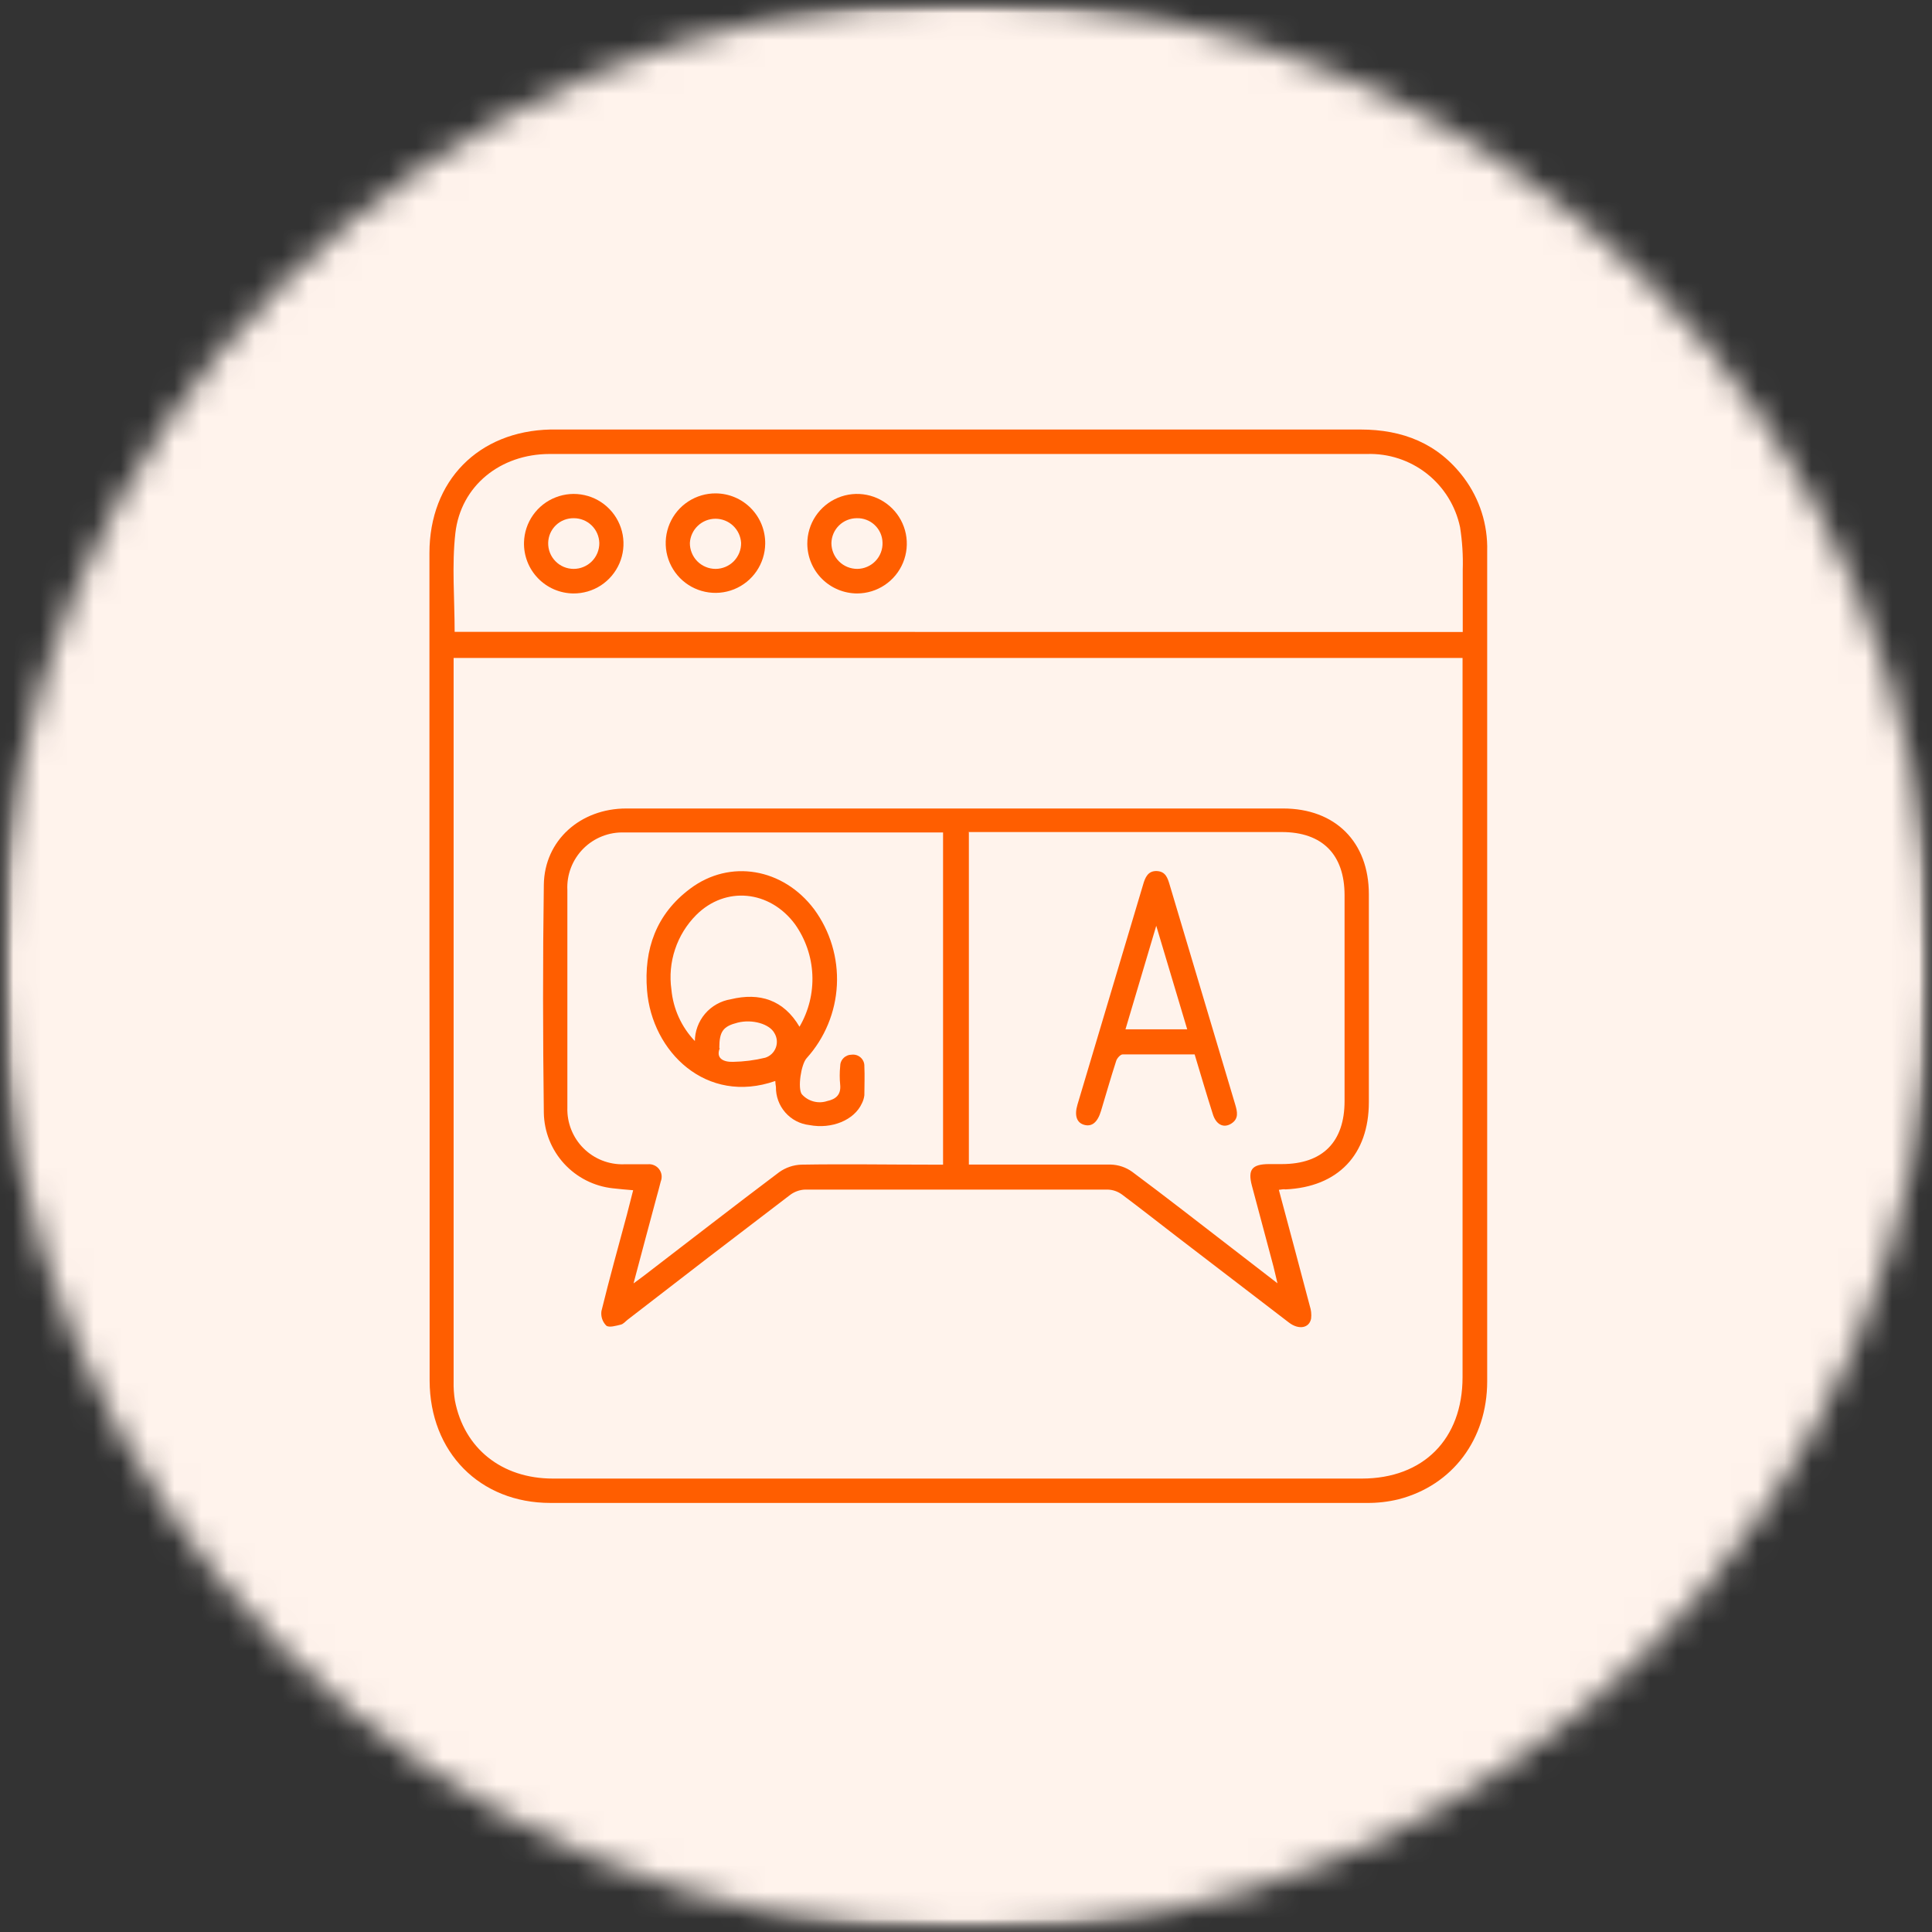 <svg width="72" height="72" viewBox="0 0 72 72" fill="none" xmlns="http://www.w3.org/2000/svg">
<rect x="0" y="0" width="72" height="72" fill="#333333" stroke="none"/>
<g clip-path="url(#clip0_718_2658)">
<mask id="mask0_718_2658" style="mask-type:luminance" maskUnits="userSpaceOnUse" x="0" y="0" width="72" height="72">
<path d="M72 36C72 16.118 55.882 0 36 0C16.118 0 0 16.118 0 36C0 55.882 16.118 72 36 72C55.882 72 72 55.882 72 36Z" fill="white"/>
</mask>
<g mask="url(#mask0_718_2658)">
<mask id="mask1_718_2658" style="mask-type:luminance" maskUnits="userSpaceOnUse" x="0" y="0" width="72" height="72">
<path d="M72 0H0V72H72V0Z" fill="white"/>
</mask>
<g mask="url(#mask1_718_2658)">
<mask id="mask2_718_2658" style="mask-type:luminance" maskUnits="userSpaceOnUse" x="0" y="0" width="72" height="72">
<path d="M62 0H10C4.477 0 0 4.477 0 10V62C0 67.523 4.477 72 10 72H62C67.523 72 72 67.523 72 62V10C72 4.477 67.523 0 62 0Z" fill="white"/>
</mask>
<g mask="url(#mask2_718_2658)">
<path d="M64 0H8C3.582 0 0 3.582 0 8V64C0 68.418 3.582 72 8 72H64C68.418 72 72 68.418 72 64V8C72 3.582 68.418 0 64 0Z" fill="#FFF3EC"/>
</g>
</g>
</g>
<g clip-path="url(#clip1_718_2658)">
<path d="M16.004 35.983V24.762C16.004 23.396 16.004 21.996 16.004 20.613C16.004 17.919 17.827 16.068 20.511 16.007C20.576 16.007 20.645 16.007 20.709 16.007C30.708 16.007 40.704 16.007 50.697 16.007C52.275 16.007 53.59 16.523 54.553 17.803C55.142 18.59 55.449 19.552 55.423 20.535C55.423 22.758 55.423 24.974 55.423 27.204C55.423 35.297 55.423 43.388 55.423 51.479C55.423 53.637 54.133 55.355 52.121 55.874C51.734 55.968 51.336 56.014 50.937 56.01C40.795 56.01 30.653 56.01 20.511 56.01C17.882 56.01 16.018 54.118 16.011 51.452C16.011 47.938 16.011 44.424 16.011 40.91L16.004 35.983ZM16.905 24.52V24.885C16.905 33.75 16.905 42.613 16.905 51.475C16.899 51.715 16.915 51.956 16.953 52.193C17.295 53.975 18.695 55.102 20.604 55.102H50.749C53.043 55.102 54.505 53.63 54.505 51.325V24.52H16.905ZM54.512 23.553C54.512 22.751 54.512 21.993 54.512 21.238C54.529 20.707 54.495 20.175 54.413 19.65C54.248 18.86 53.81 18.152 53.176 17.652C52.541 17.153 51.751 16.893 50.943 16.919C45.726 16.919 40.509 16.919 35.294 16.919C30.356 16.919 25.418 16.919 20.481 16.919C18.657 16.919 17.172 18.097 16.97 19.869C16.834 21.071 16.943 22.304 16.943 23.547L54.512 23.553Z" fill="#FF5E00"/>
<path d="M47.659 44.342C48.049 45.797 48.434 47.234 48.813 48.672C48.863 48.822 48.879 48.982 48.861 49.14C48.793 49.498 48.4 49.566 48.038 49.29L43.862 46.09C43.179 45.564 42.496 45.028 41.813 44.516C41.657 44.402 41.471 44.337 41.277 44.332C37.523 44.332 33.767 44.332 30.009 44.332C29.802 44.339 29.603 44.411 29.438 44.537C27.417 46.075 25.401 47.623 23.391 49.181C23.309 49.245 23.23 49.344 23.135 49.365C22.954 49.409 22.701 49.484 22.595 49.403C22.525 49.333 22.472 49.247 22.44 49.153C22.409 49.058 22.4 48.958 22.414 48.86C22.708 47.661 23.039 46.469 23.36 45.278C23.439 44.98 23.511 44.687 23.596 44.356C23.326 44.332 23.08 44.315 22.834 44.284C22.139 44.208 21.494 43.881 21.021 43.364C20.549 42.848 20.281 42.177 20.267 41.477C20.232 38.643 20.226 35.805 20.267 32.971C20.29 31.315 21.632 30.13 23.34 30.13C29.17 30.13 35 30.13 40.83 30.13C43.159 30.13 45.488 30.13 47.816 30.13C49.763 30.13 51.013 31.38 51.013 33.326V41.071C51.013 43.034 49.862 44.236 47.909 44.325C47.837 44.311 47.762 44.328 47.659 44.342ZM36.107 31.024V43.4H36.565C38.177 43.4 39.785 43.4 41.397 43.4C41.683 43.409 41.96 43.502 42.192 43.669C43.442 44.598 44.668 45.558 45.901 46.507L47.608 47.825C47.543 47.548 47.502 47.371 47.458 47.197C47.192 46.196 46.922 45.196 46.656 44.192C46.495 43.587 46.656 43.386 47.291 43.382H47.772C49.288 43.382 50.108 42.559 50.108 41.033V33.364C50.108 31.844 49.278 31.008 47.769 31.008H36.09L36.107 31.024ZM35.145 31.024H26.908C25.696 31.024 24.484 31.024 23.271 31.024C22.987 31.013 22.704 31.061 22.439 31.166C22.175 31.27 21.935 31.428 21.735 31.63C21.535 31.832 21.379 32.074 21.277 32.339C21.175 32.605 21.13 32.888 21.144 33.172C21.144 35.875 21.144 38.577 21.144 41.279C21.136 41.559 21.184 41.837 21.288 42.097C21.391 42.357 21.546 42.594 21.744 42.791C21.942 42.989 22.179 43.144 22.439 43.247C22.7 43.35 22.978 43.398 23.258 43.389C23.552 43.389 23.845 43.389 24.139 43.389C24.22 43.38 24.301 43.392 24.376 43.425C24.45 43.456 24.515 43.508 24.564 43.572C24.613 43.637 24.644 43.713 24.655 43.794C24.665 43.874 24.654 43.956 24.624 44.031C24.576 44.236 24.514 44.441 24.46 44.646C24.183 45.67 23.907 46.712 23.61 47.828C23.787 47.695 23.896 47.623 23.999 47.541C25.679 46.254 27.349 44.953 29.039 43.683C29.282 43.51 29.57 43.412 29.869 43.403C31.48 43.376 33.092 43.403 34.7 43.403H35.145V31.024Z" fill="#FF5E00"/>
<path d="M19.528 20.214C19.537 19.849 19.654 19.494 19.865 19.195C20.075 18.896 20.369 18.666 20.71 18.534C21.05 18.401 21.423 18.372 21.78 18.451C22.137 18.529 22.463 18.712 22.716 18.975C22.97 19.238 23.14 19.57 23.206 19.93C23.271 20.29 23.229 20.661 23.084 20.996C22.939 21.332 22.698 21.617 22.392 21.817C22.086 22.016 21.727 22.12 21.362 22.116C21.116 22.113 20.873 22.061 20.648 21.964C20.422 21.866 20.218 21.725 20.048 21.548C19.877 21.371 19.743 21.162 19.654 20.933C19.565 20.704 19.522 20.46 19.528 20.214ZM21.375 21.201C21.502 21.201 21.627 21.177 21.744 21.128C21.861 21.08 21.967 21.009 22.056 20.92C22.145 20.83 22.216 20.724 22.264 20.607C22.311 20.49 22.336 20.364 22.335 20.238C22.329 19.99 22.227 19.754 22.049 19.581C21.872 19.408 21.633 19.312 21.386 19.312C21.263 19.31 21.14 19.331 21.026 19.376C20.911 19.42 20.807 19.487 20.718 19.572C20.629 19.657 20.558 19.759 20.508 19.871C20.459 19.984 20.432 20.105 20.429 20.228C20.426 20.354 20.448 20.48 20.494 20.598C20.54 20.715 20.61 20.823 20.698 20.913C20.786 21.004 20.891 21.076 21.007 21.125C21.124 21.175 21.249 21.2 21.375 21.201Z" fill="#FF5E00"/>
<path d="M30.086 20.265C30.085 19.898 30.193 19.539 30.396 19.234C30.6 18.929 30.889 18.691 31.227 18.55C31.566 18.409 31.939 18.371 32.298 18.442C32.658 18.513 32.989 18.689 33.249 18.948C33.509 19.207 33.686 19.537 33.758 19.896C33.83 20.256 33.794 20.629 33.654 20.968C33.515 21.307 33.278 21.597 32.973 21.801C32.669 22.006 32.31 22.115 31.944 22.116C31.452 22.115 30.981 21.92 30.633 21.573C30.285 21.226 30.089 20.756 30.086 20.265ZM31.95 21.201C32.077 21.199 32.202 21.173 32.318 21.122C32.434 21.072 32.539 20.999 32.626 20.908C32.714 20.817 32.782 20.709 32.827 20.591C32.872 20.473 32.894 20.347 32.889 20.22C32.886 20.097 32.859 19.976 32.809 19.864C32.759 19.752 32.687 19.65 32.597 19.566C32.508 19.481 32.402 19.415 32.287 19.372C32.172 19.328 32.05 19.308 31.927 19.312C31.679 19.313 31.441 19.411 31.265 19.585C31.088 19.76 30.988 19.996 30.984 20.244C30.985 20.371 31.01 20.496 31.059 20.612C31.108 20.729 31.179 20.834 31.269 20.923C31.358 21.012 31.465 21.082 31.582 21.13C31.699 21.177 31.824 21.201 31.95 21.201Z" fill="#FF5E00"/>
<path d="M28.517 20.262C28.513 20.628 28.4 20.985 28.193 21.288C27.986 21.591 27.694 21.825 27.353 21.962C27.013 22.098 26.64 22.131 26.281 22.055C25.922 21.98 25.594 21.8 25.337 21.538C25.081 21.275 24.908 20.943 24.84 20.583C24.773 20.222 24.814 19.85 24.958 19.512C25.102 19.175 25.343 18.888 25.65 18.688C25.957 18.488 26.317 18.383 26.683 18.387C26.927 18.39 27.167 18.44 27.391 18.536C27.615 18.631 27.818 18.77 27.988 18.944C28.159 19.119 28.293 19.324 28.384 19.55C28.474 19.776 28.52 20.018 28.517 20.262ZM26.666 21.201C26.793 21.201 26.918 21.175 27.035 21.126C27.151 21.078 27.257 21.006 27.346 20.916C27.434 20.825 27.504 20.718 27.551 20.601C27.598 20.483 27.621 20.357 27.619 20.231C27.604 19.988 27.497 19.759 27.32 19.592C27.143 19.425 26.908 19.332 26.664 19.332C26.421 19.332 26.186 19.425 26.009 19.592C25.831 19.759 25.724 19.988 25.71 20.231C25.708 20.357 25.731 20.483 25.779 20.6C25.826 20.717 25.895 20.824 25.984 20.915C26.073 21.005 26.178 21.076 26.295 21.125C26.411 21.175 26.536 21.2 26.663 21.201H26.666Z" fill="#FF5E00"/>
<path d="M44.521 39.295C43.616 39.295 42.728 39.295 41.837 39.295C41.755 39.295 41.629 39.435 41.598 39.534C41.397 40.152 41.219 40.781 41.031 41.402C40.901 41.832 40.69 41.996 40.41 41.921C40.13 41.846 40.031 41.58 40.154 41.167C40.971 38.435 41.786 35.703 42.599 32.971C42.677 32.698 42.783 32.449 43.111 32.462C43.438 32.476 43.514 32.719 43.589 32.971C44.401 35.703 45.217 38.435 46.034 41.167C46.112 41.433 46.174 41.696 45.88 41.877C45.586 42.058 45.31 41.894 45.197 41.515C44.965 40.791 44.75 40.053 44.521 39.295ZM41.943 38.36H44.244C43.865 37.086 43.497 35.853 43.09 34.501C42.691 35.846 42.325 37.072 41.943 38.36Z" fill="#FF5E00"/>
<path d="M28.893 40.285C26.322 41.184 24.297 39.2 24.113 36.908C23.99 35.379 24.454 34.064 25.721 33.118C27.203 32.005 29.187 32.353 30.341 33.886C30.94 34.702 31.239 35.7 31.188 36.711C31.137 37.721 30.739 38.684 30.061 39.435C29.853 39.664 29.72 40.552 29.88 40.777C29.995 40.908 30.146 41.002 30.315 41.047C30.483 41.093 30.661 41.088 30.826 41.033C31.147 40.965 31.349 40.798 31.311 40.425C31.288 40.198 31.288 39.97 31.311 39.742C31.31 39.685 31.32 39.628 31.341 39.575C31.362 39.522 31.393 39.474 31.434 39.433C31.474 39.392 31.522 39.36 31.575 39.338C31.627 39.316 31.684 39.305 31.741 39.305C31.802 39.298 31.863 39.304 31.921 39.322C31.979 39.341 32.032 39.372 32.077 39.413C32.122 39.454 32.157 39.505 32.181 39.561C32.204 39.617 32.215 39.678 32.212 39.739C32.23 40.081 32.212 40.456 32.212 40.815C32.2 40.921 32.169 41.024 32.12 41.119C31.837 41.743 31 42.088 30.164 41.928C29.816 41.889 29.496 41.722 29.266 41.459C29.035 41.196 28.911 40.857 28.917 40.507C28.904 40.432 28.897 40.367 28.893 40.285ZM25.895 38.814C25.895 38.435 26.03 38.068 26.276 37.779C26.522 37.491 26.863 37.3 27.237 37.239C28.309 36.98 29.204 37.26 29.795 38.264C30.138 37.678 30.304 37.005 30.274 36.327C30.244 35.648 30.018 34.993 29.624 34.439C28.682 33.173 27.036 33.012 25.947 34.098C25.588 34.458 25.318 34.896 25.158 35.377C24.997 35.859 24.95 36.371 25.021 36.874C25.087 37.595 25.395 38.273 25.895 38.797V38.814ZM26.821 39.07C26.677 39.435 26.947 39.582 27.316 39.572C27.721 39.565 28.124 39.514 28.518 39.418C28.608 39.39 28.69 39.341 28.759 39.276C28.827 39.211 28.88 39.131 28.913 39.042C28.946 38.954 28.958 38.859 28.949 38.765C28.939 38.671 28.909 38.58 28.859 38.499C28.675 38.158 28.036 37.974 27.493 38.11C26.95 38.247 26.807 38.435 26.807 39.053L26.821 39.07Z" fill="#FF5E00"/>
</g>
</g>
<defs>
<clipPath id="clip0_718_2658">
<rect width="72" height="72" fill="white"/>
</clipPath>
<clipPath id="clip1_718_2658">
<rect width="39.423" height="40" fill="white" transform="translate(16 16)"/>
</clipPath>
</defs>
</svg>
